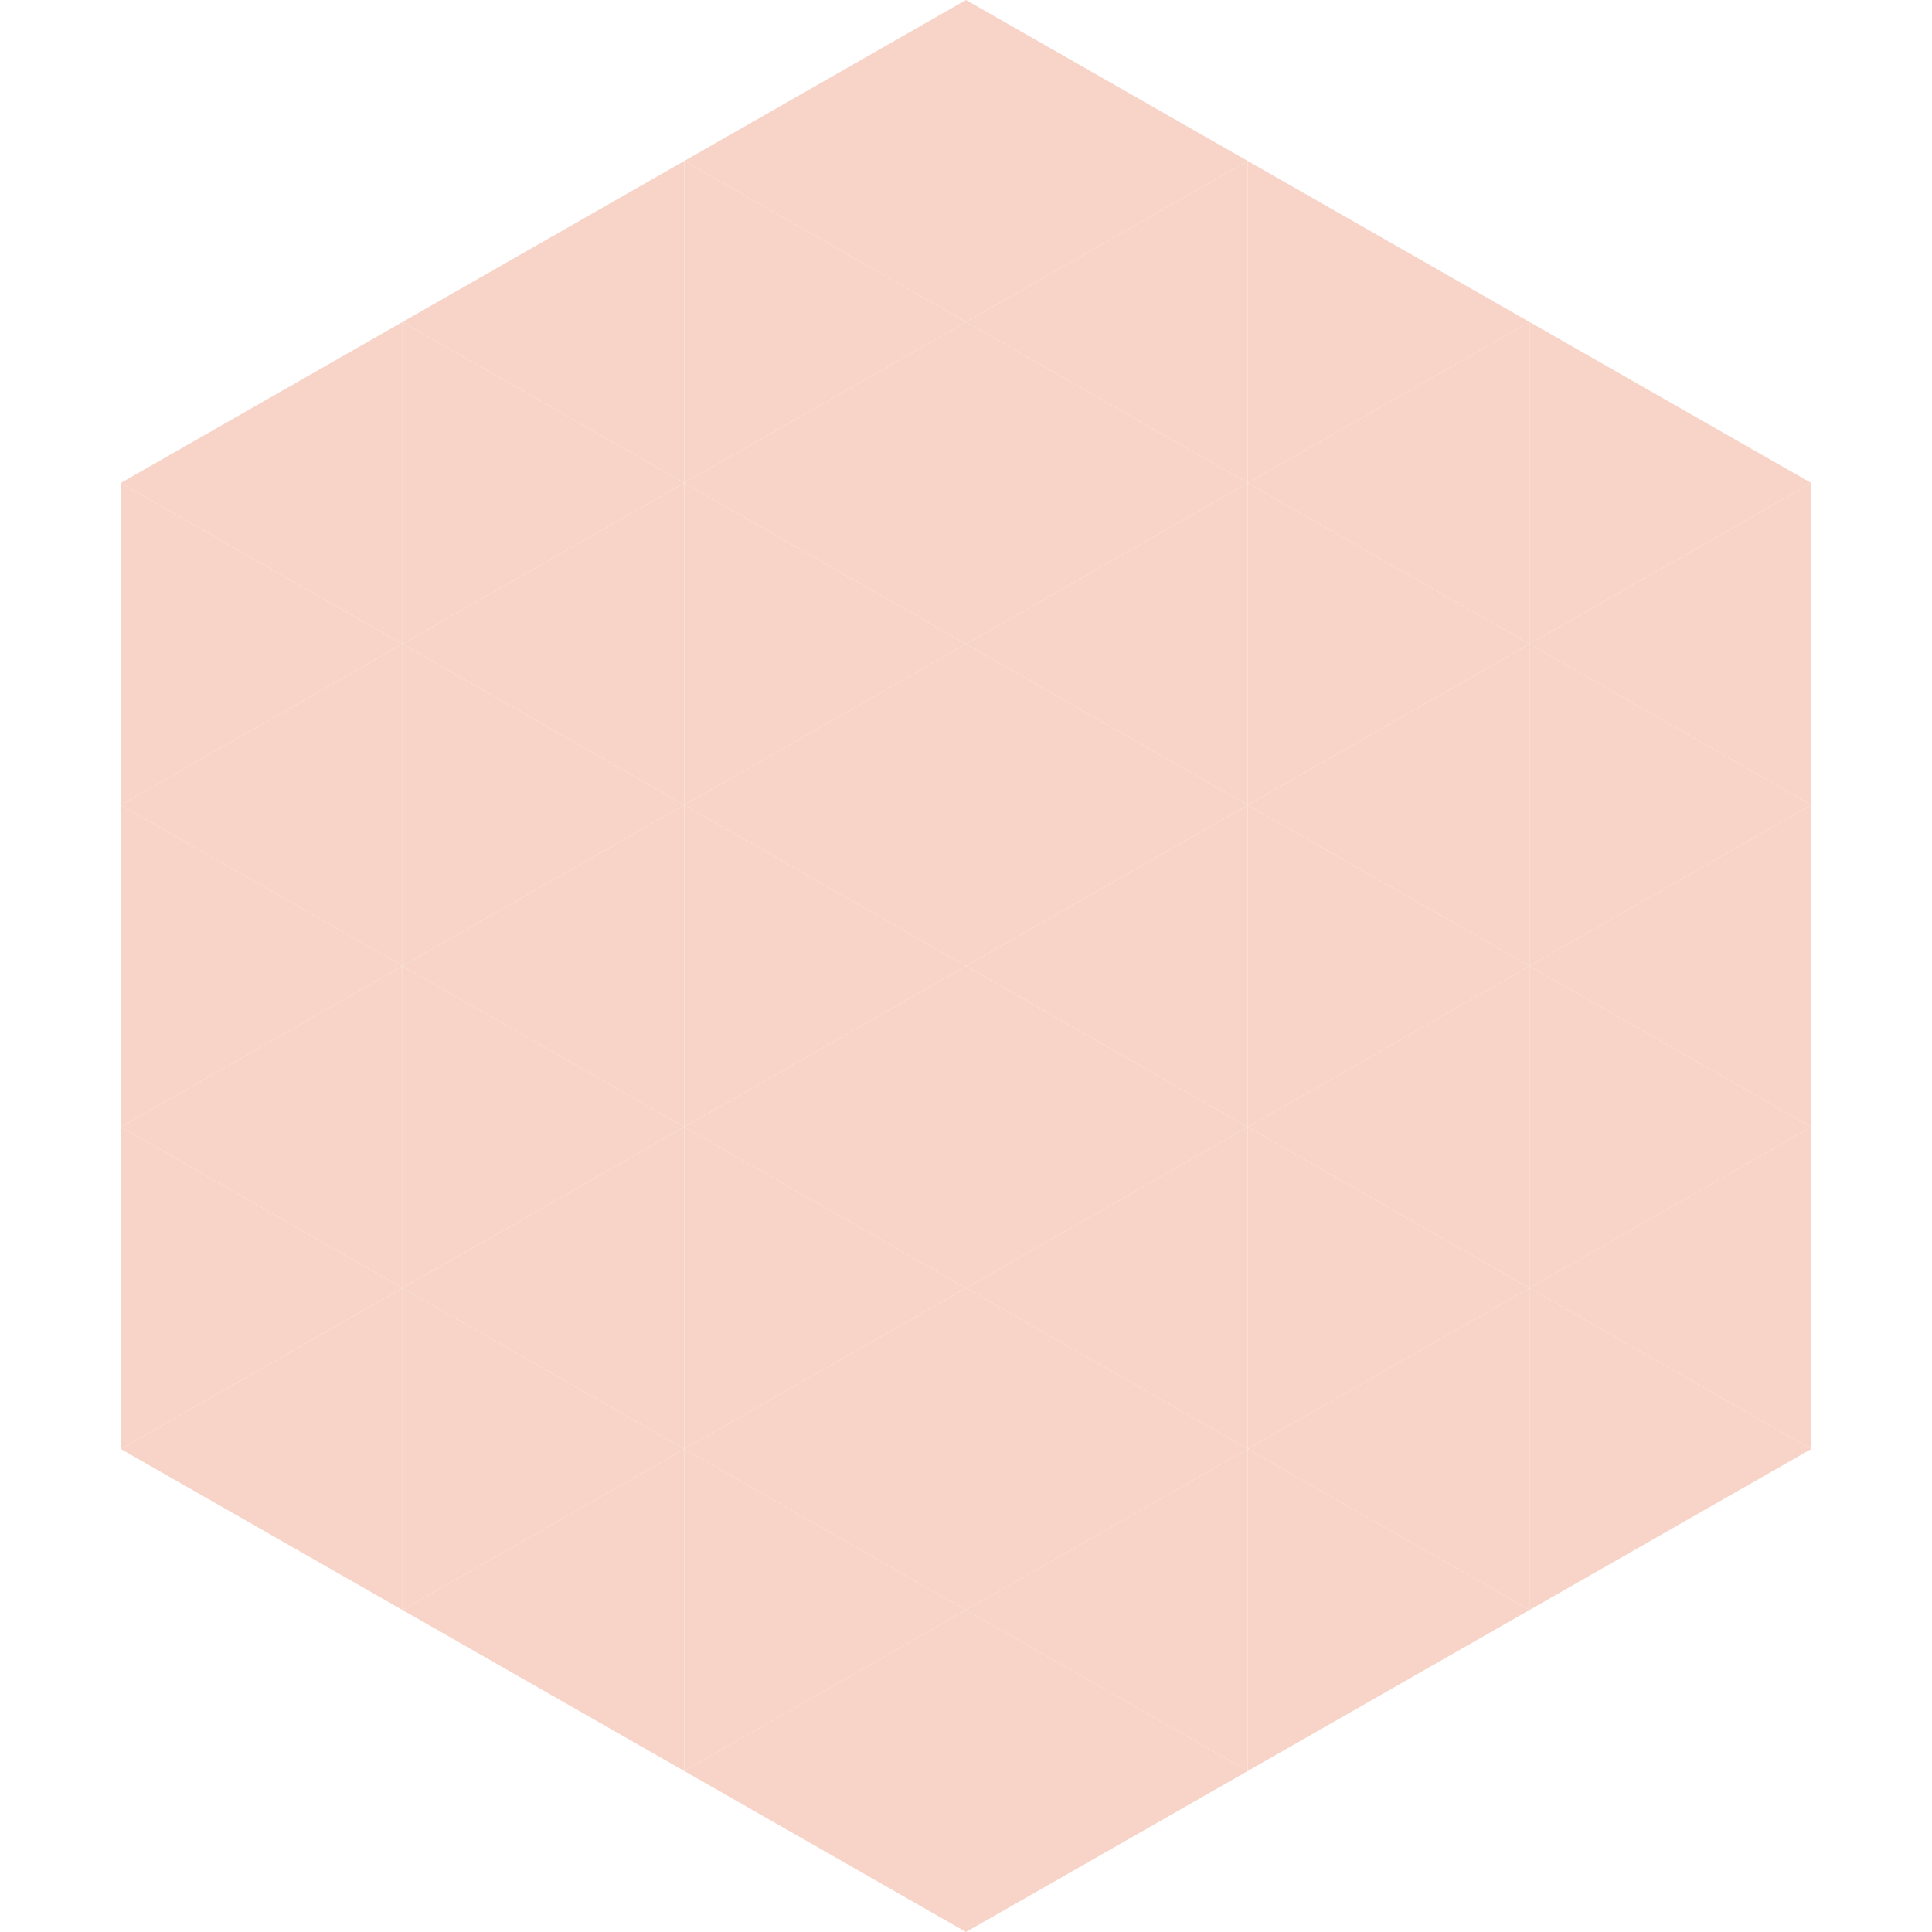 <?xml version="1.0"?>
<!-- Generated by SVGo -->
<svg width="240" height="240"
     xmlns="http://www.w3.org/2000/svg"
     xmlns:xlink="http://www.w3.org/1999/xlink">
<polygon points="50,40 15,60 50,80" style="fill:rgb(247,212,199)" />
<polygon points="190,40 225,60 190,80" style="fill:rgb(247,212,199)" />
<polygon points="15,60 50,80 15,100" style="fill:rgb(247,212,199)" />
<polygon points="225,60 190,80 225,100" style="fill:rgb(247,212,199)" />
<polygon points="50,80 15,100 50,120" style="fill:rgb(247,212,199)" />
<polygon points="190,80 225,100 190,120" style="fill:rgb(247,212,199)" />
<polygon points="15,100 50,120 15,140" style="fill:rgb(247,212,199)" />
<polygon points="225,100 190,120 225,140" style="fill:rgb(247,212,199)" />
<polygon points="50,120 15,140 50,160" style="fill:rgb(247,212,199)" />
<polygon points="190,120 225,140 190,160" style="fill:rgb(247,212,199)" />
<polygon points="15,140 50,160 15,180" style="fill:rgb(247,212,199)" />
<polygon points="225,140 190,160 225,180" style="fill:rgb(247,212,199)" />
<polygon points="50,160 15,180 50,200" style="fill:rgb(247,212,199)" />
<polygon points="190,160 225,180 190,200" style="fill:rgb(247,212,199)" />
<polygon points="15,180 50,200 15,220" style="fill:rgb(255,255,255); fill-opacity:0" />
<polygon points="225,180 190,200 225,220" style="fill:rgb(255,255,255); fill-opacity:0" />
<polygon points="50,0 85,20 50,40" style="fill:rgb(255,255,255); fill-opacity:0" />
<polygon points="190,0 155,20 190,40" style="fill:rgb(255,255,255); fill-opacity:0" />
<polygon points="85,20 50,40 85,60" style="fill:rgb(247,212,199)" />
<polygon points="155,20 190,40 155,60" style="fill:rgb(247,212,199)" />
<polygon points="50,40 85,60 50,80" style="fill:rgb(247,212,199)" />
<polygon points="190,40 155,60 190,80" style="fill:rgb(247,212,199)" />
<polygon points="85,60 50,80 85,100" style="fill:rgb(247,212,199)" />
<polygon points="155,60 190,80 155,100" style="fill:rgb(247,212,199)" />
<polygon points="50,80 85,100 50,120" style="fill:rgb(247,212,199)" />
<polygon points="190,80 155,100 190,120" style="fill:rgb(247,212,199)" />
<polygon points="85,100 50,120 85,140" style="fill:rgb(247,212,199)" />
<polygon points="155,100 190,120 155,140" style="fill:rgb(247,212,199)" />
<polygon points="50,120 85,140 50,160" style="fill:rgb(247,212,199)" />
<polygon points="190,120 155,140 190,160" style="fill:rgb(247,212,199)" />
<polygon points="85,140 50,160 85,180" style="fill:rgb(247,212,199)" />
<polygon points="155,140 190,160 155,180" style="fill:rgb(247,212,199)" />
<polygon points="50,160 85,180 50,200" style="fill:rgb(247,212,199)" />
<polygon points="190,160 155,180 190,200" style="fill:rgb(247,212,199)" />
<polygon points="85,180 50,200 85,220" style="fill:rgb(247,212,199)" />
<polygon points="155,180 190,200 155,220" style="fill:rgb(247,212,199)" />
<polygon points="120,0 85,20 120,40" style="fill:rgb(247,212,199)" />
<polygon points="120,0 155,20 120,40" style="fill:rgb(247,212,199)" />
<polygon points="85,20 120,40 85,60" style="fill:rgb(247,212,199)" />
<polygon points="155,20 120,40 155,60" style="fill:rgb(247,212,199)" />
<polygon points="120,40 85,60 120,80" style="fill:rgb(247,212,199)" />
<polygon points="120,40 155,60 120,80" style="fill:rgb(247,212,199)" />
<polygon points="85,60 120,80 85,100" style="fill:rgb(247,212,199)" />
<polygon points="155,60 120,80 155,100" style="fill:rgb(247,212,199)" />
<polygon points="120,80 85,100 120,120" style="fill:rgb(247,212,199)" />
<polygon points="120,80 155,100 120,120" style="fill:rgb(247,212,199)" />
<polygon points="85,100 120,120 85,140" style="fill:rgb(247,212,199)" />
<polygon points="155,100 120,120 155,140" style="fill:rgb(247,212,199)" />
<polygon points="120,120 85,140 120,160" style="fill:rgb(247,212,199)" />
<polygon points="120,120 155,140 120,160" style="fill:rgb(247,212,199)" />
<polygon points="85,140 120,160 85,180" style="fill:rgb(247,212,199)" />
<polygon points="155,140 120,160 155,180" style="fill:rgb(247,212,199)" />
<polygon points="120,160 85,180 120,200" style="fill:rgb(247,212,199)" />
<polygon points="120,160 155,180 120,200" style="fill:rgb(247,212,199)" />
<polygon points="85,180 120,200 85,220" style="fill:rgb(247,212,199)" />
<polygon points="155,180 120,200 155,220" style="fill:rgb(247,212,199)" />
<polygon points="120,200 85,220 120,240" style="fill:rgb(247,212,199)" />
<polygon points="120,200 155,220 120,240" style="fill:rgb(247,212,199)" />
<polygon points="85,220 120,240 85,260" style="fill:rgb(255,255,255); fill-opacity:0" />
<polygon points="155,220 120,240 155,260" style="fill:rgb(255,255,255); fill-opacity:0" />
</svg>
